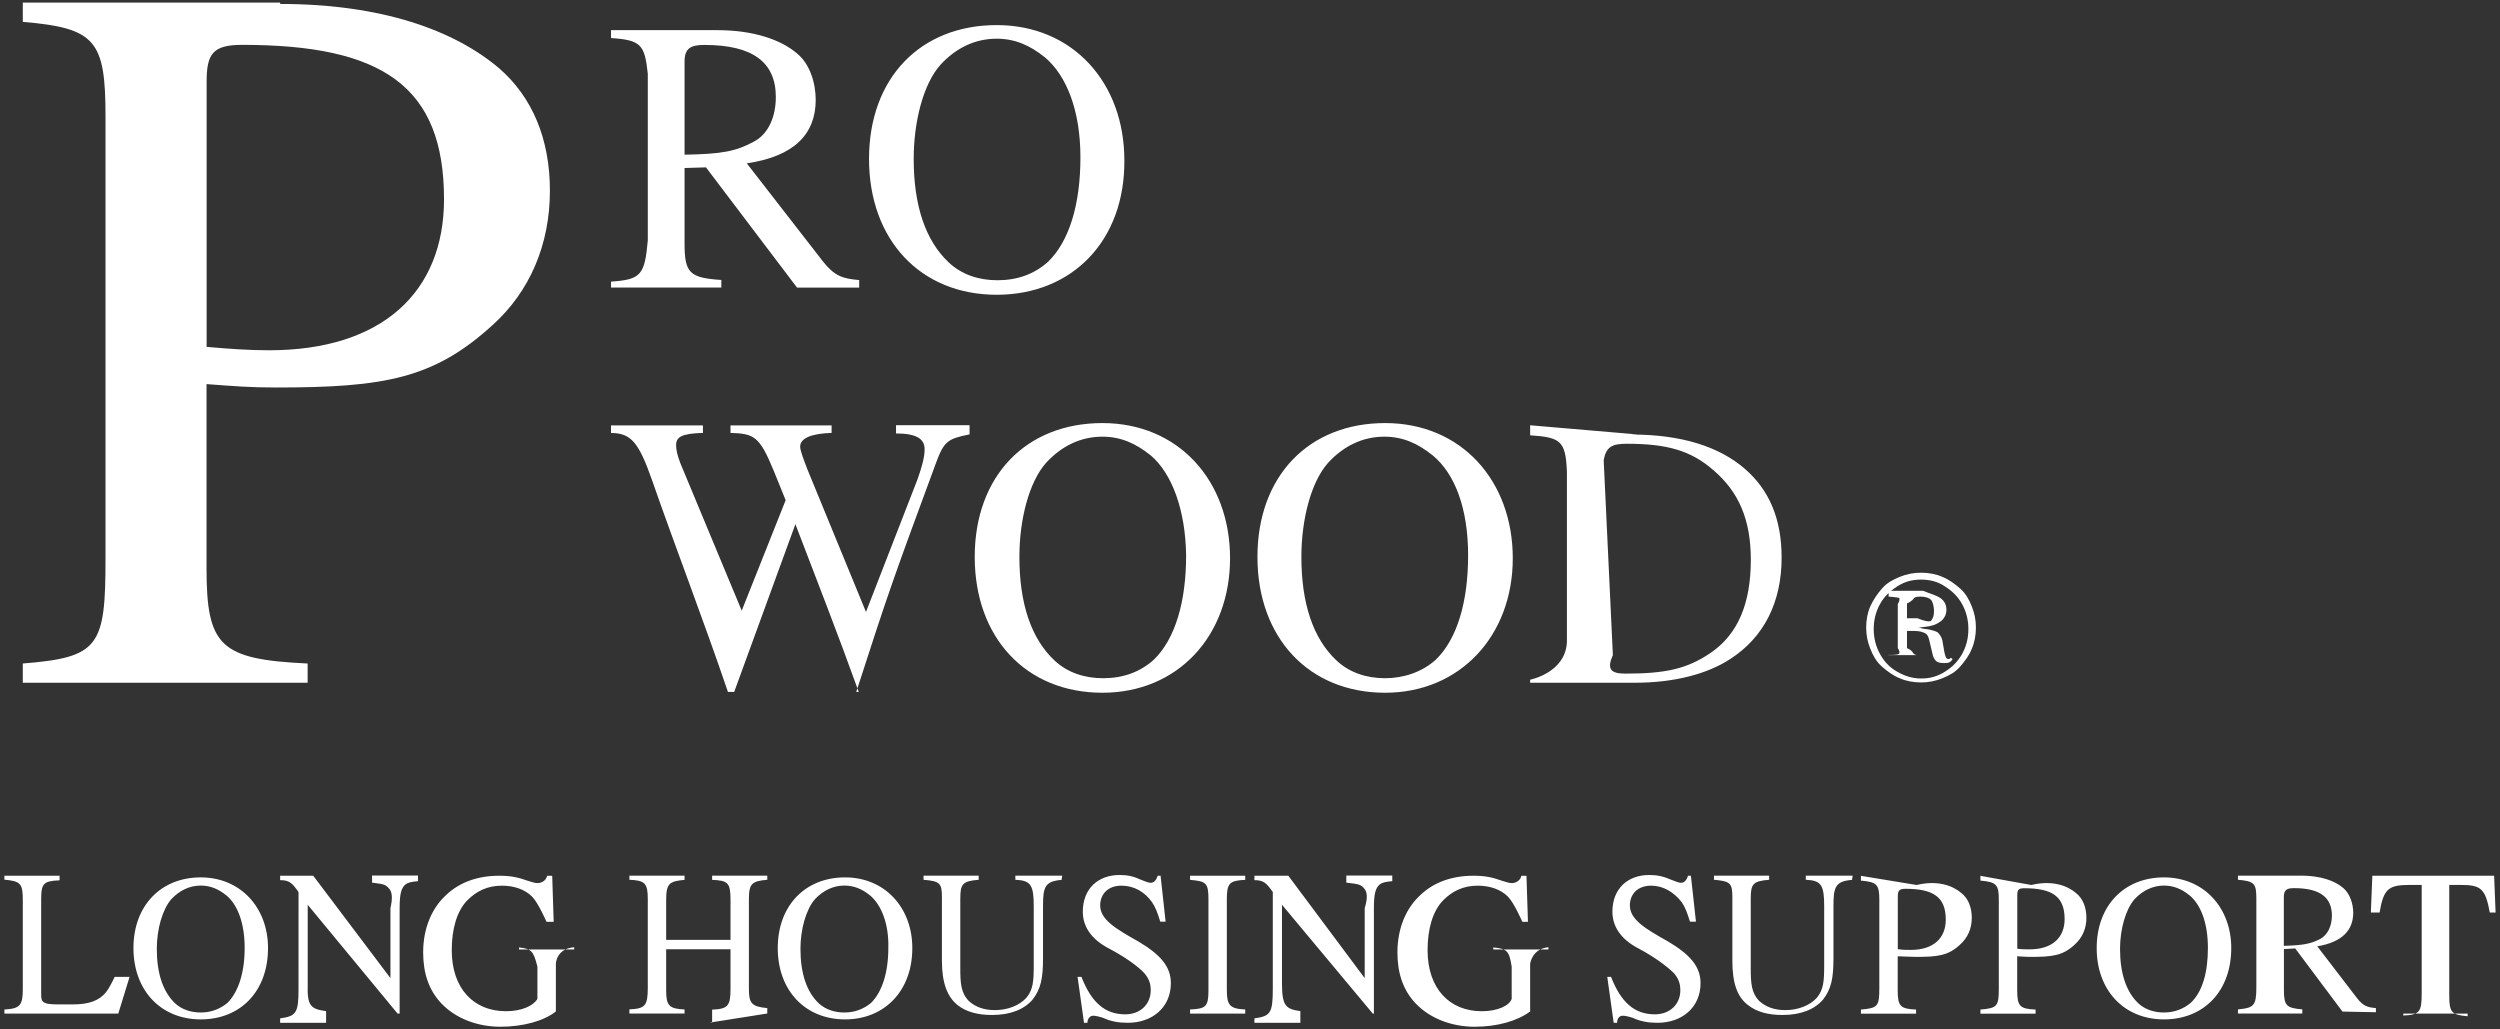 <svg id="Layer_2" data-name="Layer 2" xmlns="http://www.w3.org/2000/svg" viewBox="0 0 272 112"><rect x="0" y="0" width="272" height="112" fill="#333333" stroke="none"/><defs><style>.cls-1{fill:#fff}.cls-3{isolation:isolate}</style></defs><g id="Layer_2-2" data-name="Layer 2"><g id="_テキスト" data-name="テキスト"><g class="cls-3"><path class="cls-1" d="M30.48.43c11.01 0 18.94 2.84 23.85 7.02 3.6 3.14 5.5 7.69 5.5 13.29 0 5.9-2.2 10.98-6.24 14.63-6.39 5.82-11.74 6.79-23.56 6.79-2.86 0-4.62-.15-7.56-.37v20.02c0 8.51 1.48 9.93 11 10.38v2.09H2.48v-2.09c8.36-.67 9-1.87 9-11.5V12.68c0-8.29-1.07-9.63-9-10.3V.28h28v.15Zm-8 37.31c2.54.22 4.55.37 6.79.37 12.32 0 19.04-6.35 19.04-16.43 0-12.32-6.72-16.8-21.95-16.8-3.21 0-3.88.97-3.88 4.03v28.82Z"/></g><g class="cls-3"><path class="cls-1" d="m86.71 31.28-9.9-13.07-2.33.07v8.22c0 3.21.55 3.73 4 3.96v.82h-12v-.64c3.29-.22 3.66-.75 4-4.48V8.02c-.34-3.14-.71-3.66-4-3.88v-.86h11.57c3.93 0 6.92 1.04 8.66 2.53 1.38 1.11 2.04 3.19 2.04 5.05 0 3.71-2.33 6.16-7.5 6.91l8.3 10.69c1.24 1.56 2.11 1.86 3.93 2.01v.82h-6.77ZM74.48 16.83c4.11-.07 5.6-.37 7.54-1.42 1.57-.82 2.39-2.69 2.39-4.85 0-3.81-2.54-5.67-7.76-5.67-1.42 0-2.17.3-2.17 1.79v10.15Zm33.96 15.24c-8.29 0-13.89-5.97-13.89-14.78s5.6-14.56 13.89-14.56S122.33 9 122.33 17.44c.07 8.74-5.67 14.63-13.89 14.63Zm5.23-25.84c-1.57-1.27-3.21-2.02-5.23-2.02-2.31 0-4.4.97-6.12 2.84-1.87 2.09-2.91 6.2-2.91 10.23 0 5.08 1.27 8.88 3.81 11.27 1.42 1.34 3.29 1.94 5.3 1.94 2.17 0 4.03-.67 5.52-2.02 2.31-2.24 3.51-6.27 3.51-11.35s-1.49-8.88-3.88-10.9Z"/></g><g class="cls-3"><path class="cls-1" d="M105.4 47.28c-2.25.45-2.7.75-3.53 3-4.65 12.61-5.1 13.81-8.71 25h.27c-2.2-6.13-4.69-12.49-6.89-18.25l-6.66 18.25h-.68c-2.65-7.8-5.75-15.83-8.25-23.02-1.44-4.09-2.27-5.15-4.47-5.15v-.83h10v.82c-2.35.07-2.92.45-2.92 1.34 0 .52.16 1.19.49 2.02l6.65 15.98 4.78-12.02-1.3-3.21c-1.54-3.73-2.11-4.03-4.7-4.11v-.82h11v.82c-2.26.07-3.42.6-3.42 1.49 0 .45.39 1.42.78 2.46l6.38 15.53 5.6-14.41c.47-1.34.78-2.39.78-3.29 0-1.12-.86-1.72-3.11-1.72v-.9h8v1h-.08v.02Zm14.54 28.09c-8.29 0-13.89-5.97-13.89-14.78s5.6-14.56 13.89-14.56 13.89 6.27 13.89 14.71-5.67 14.63-13.89 14.63Zm5.23-25.84c-1.57-1.27-3.21-2.02-5.23-2.02-2.31 0-4.4.97-6.12 2.84-1.87 2.09-2.91 6.2-2.91 10.23 0 5.08 1.27 8.88 3.81 11.27 1.42 1.34 3.29 1.94 5.3 1.94 2.17 0 4.03-.67 5.52-2.02 2.31-2.24 3.51-6.27 3.51-11.35-.07-4.85-1.49-8.88-3.88-10.9Zm25.53 25.84c-8.29 0-13.89-5.97-13.89-14.78s5.6-14.56 13.89-14.56 13.89 6.27 13.89 14.71-5.75 14.63-13.89 14.63Zm5.15-25.84c-1.57-1.27-3.21-2.02-5.23-2.02-2.31 0-4.4.97-6.12 2.84-1.87 2.09-2.91 6.2-2.91 10.23 0 5.08 1.27 8.88 3.81 11.27 1.42 1.34 3.29 1.94 5.3 1.94s4.03-.67 5.52-2.02c2.31-2.24 3.51-6.27 3.51-11.35s-1.42-8.88-3.88-10.9Zm21.73-2.25c5.3 0 9.45 1.29 12.25 3.72 2.65 2.29 4.01 5.44 4.01 9.67 0 4.87-1.93 8.67-5.59 11.03-2.51 1.65-6.16 2.58-10.31 2.58h-11.46v-.33s3.86-.75 4-4.11V51.32c-.14-3.36-.67-3.73-4-3.96v-1.09l11.7 1h-.6Zm-2.1 23.99c-.66 1.49-.29 2.02 1.35 2.02 4.4 0 6.72-.52 9.26-2.24 2.99-2.02 4.4-5.38 4.4-10.15 0-4.4-1.34-7.39-4.03-9.71-2.54-2.24-5.23-2.91-9.48-2.91-1.64 0-2.24.37-2.5 1.79l1 21.2Z"/></g><g class="cls-3"><path class="cls-1" d="M12.86 110.28H.48v-.45c1.69-.08 2-.45 2-2.19V97.9c0-1.74-.23-2.04-2-2.19v-.43h6v.5c-1.79.07-2 .37-2 2.1v10.43c0 .82.36.97 1.93.97h1.5c1.71 0 2.86-.37 3.64-1.35.29-.37.57-.9.93-1.65h1.62l-1.23 4Zm8.98.63c-4.33 0-7.32-3.14-7.32-7.76s2.99-7.69 7.32-7.69 7.32 3.29 7.32 7.69c0 4.7-2.99 7.76-7.32 7.76ZM24.6 97.4c-.82-.67-1.72-1.05-2.76-1.05-1.19 0-2.31.52-3.21 1.49-.97 1.12-1.57 3.29-1.57 5.38 0 2.69.67 4.7 2.02 5.97.75.67 1.72.97 2.76.97 1.12 0 2.09-.37 2.91-1.05 1.19-1.19 1.87-3.29 1.87-5.97s-.75-4.7-2.02-5.75Zm20.88-1.53c-.76.07-1.1.15-1.38.37-.41.37-.62.89-.62 2.59v11.45h-.22l-9.78-11.84v8.66c-.07 2.31.3 2.69 2 2.91v1.27h-5v-.48c1.72-.24 2-.56 2-3.14V97.05c-.69-.96-.97-1.29-2-1.29v-.48h3.6l8.4 11.14V98.8c.26-1.12.19-1.79-.19-2.17-.37-.45-.75-.45-1.81-.6v-.77h5v.61Zm17 7.19c-1.97.15-2 1.79-2 1.79v5.19c-1.27 1.03-3.57 1.67-6.03 1.67s-4.84-.87-6.43-2.54c-1.35-1.43-1.98-3.25-1.98-5.56 0-2.62.95-4.84 2.54-6.27 1.43-1.35 3.41-2.06 5.71-2.06 1.27 0 2.06.16 3.17.56.48.16.79.24 1.03.24.48 0 .95-.32 1.03-.79h.56l.16 5h-.78s-.9-2.07-1.57-2.74c-.82-.82-2.02-1.19-3.29-1.19-1.57 0-2.76.6-3.73 1.57-1.19 1.19-1.72 3.21-1.72 5.45 0 4.18 2.39 6.64 5.9 6.64 1.72 0 2.99-.6 3.42-1.34v-3.51c-.43-1.72-.66-1.94-2-2.09v.22h6v-.24Zm15 8.22v-1.43c1.77-.07 2-.45 2-2.31v-4.26h-7v4.49c0 1.62.31 1.99 2 2.06v.44h-6v-.45c1.7-.08 2-.38 2-2.34v-9.65c0-1.73-.3-2.04-2-2.11v-.45h6v.46c-1.63.15-2 .38-2 2.15v4.38h7v-4.38c0-1.85-.3-2.08-2-2.15v-.46h6v.45c-1.63.15-2 .37-2 2.09v9.78c0 1.57.3 1.94 2 2.09v.59l-6.32 1h.32Zm14.46-.37c-4.33 0-7.32-3.14-7.32-7.76s2.99-7.69 7.32-7.69 7.32 3.29 7.32 7.69c0 4.7-3.06 7.76-7.32 7.76Zm2.69-13.51c-.82-.67-1.72-1.05-2.76-1.05-1.19 0-2.31.52-3.21 1.49-.97 1.12-1.57 3.29-1.57 5.38 0 2.69.67 4.7 2.02 5.97.75.67 1.72.97 2.76.97 1.12 0 2.09-.37 2.91-1.05 1.19-1.19 1.87-3.29 1.87-5.97.07-2.61-.75-4.7-2.02-5.75Zm20.88-1.67c-1.81.15-2.03.75-2.03 2.84v5.67c0 2.17-.22 3.36-1.16 4.55-.94 1.05-2.39 1.64-4.41 1.64-1.59 0-2.82-.37-3.69-1.05-1.16-.9-1.74-2.46-1.74-4.85v-6.94c0-1.49-.22-1.72-2-1.87v-.45h6v.45c-1.78.15-2 .45-2 2.09v7.5c0 1.7.07 2.74.96 3.63.67.59 1.56.96 2.81.96 1.41 0 2.67-.52 3.41-1.33.74-.89.81-1.78.81-3.56v-6.38c0-2.31-.29-2.84-2-2.91v-.45h5.1l-.07.45h.01Zm10.73 4.55c-.31-1-.54-1.62-.92-2.15-.77-1.08-1.92-1.77-3.31-1.77-1.46 0-2.31.92-2.31 2.15 0 1.54 1.69 2.54 4.15 3.92 2.46 1.46 3.54 2.77 3.54 4.54 0 2.62-2 4.31-4.69 4.31-1 0-1.85-.15-2.69-.54-.46-.15-.85-.23-1.08-.23-.31 0-.62.31-.62.77h-.37l-.7-5h.42c1.08 2.77 2.54 4.08 4.77 4.08 1.62 0 2.77-1.08 2.77-2.62 0-.77-.23-1.31-.69-1.85-.77-.85-2.38-1.92-3.85-2.69-2.08-1.08-2.85-2.54-2.85-4 0-2.54 1.69-4 4-4 .92 0 1.54.15 2.38.54.38.15.77.31 1 .31.38 0 .62-.31.77-.77h.31l.55 5h-.58Zm3.24 10v-.45c1.72-.07 2-.3 2-2.1v-9.9c0-1.8-.28-1.95-2-2.1v-.45h6v.45c-1.72.07-2 .38-2 2.1v9.9c0 1.65.34 2.03 2 2.1v.45h-6Zm22-14.41c-.76.07-1.1.15-1.38.37-.41.37-.62.89-.62 2.59v11.45h-.12l-9.88-11.84v8.66c.02 2.31.39 2.69 2 2.91v1.27h-5v-.48c1.72-.24 2-.56 2-3.14V97.05c-.69-.96-.97-1.29-2-1.29v-.48h3.69l8.31 11.14V98.8c.35-1.12.28-1.79-.09-2.17-.37-.45-.75-.45-1.91-.6v-.77h5v.61Zm17 7.19c-1.8.15-2 1.79-2 1.79v5.19c-1.35 1.03-3.57 1.67-6.03 1.67s-4.84-.87-6.43-2.54c-1.35-1.43-1.98-3.25-1.98-5.56 0-2.62.95-4.84 2.54-6.27 1.43-1.35 3.41-2.06 5.71-2.06 1.27 0 2.06.16 3.17.56.48.16.79.24 1.03.24.48 0 .95-.32 1.03-.79h.56l.16 5h-.61s-.9-2.07-1.57-2.74c-.82-.82-2.02-1.19-3.29-1.19-1.57 0-2.76.6-3.73 1.57-1.19 1.19-1.72 3.21-1.72 5.45 0 4.18 2.39 6.64 5.9 6.64 1.72 0 2.99-.6 3.25-1.34v-3.51c-.27-1.72-.49-1.94-2-2.09v.22h6v-.24Zm15.39-2.78c-.31-1-.54-1.62-.92-2.15-.85-1.08-2-1.77-3.31-1.77-1.46 0-2.31.92-2.31 2.15 0 1.54 1.69 2.54 4.15 3.92 2.46 1.46 3.54 2.77 3.54 4.54 0 2.62-2 4.31-4.69 4.31-1 0-1.85-.15-2.69-.54-.46-.15-.85-.23-1.08-.23-.38 0-.62.31-.62.77h-.37l-.7-5h.41c1.08 2.77 2.54 4.08 4.77 4.08 1.62 0 2.77-1.08 2.77-2.62 0-.77-.23-1.31-.69-1.85-.85-.85-2.38-1.92-3.85-2.69-2.08-1.08-2.85-2.54-2.85-4 0-2.54 1.69-4 4-4 .92 0 1.54.15 2.46.54.38.15.77.31 1 .31.38 0 .62-.31.77-.77h.31l.55 5h-.66Zm17.64-4.55c-1.81.15-2.03.75-2.03 2.84v5.67c0 2.17-.22 3.36-1.16 4.55-.94 1.05-2.39 1.64-4.41 1.64-1.59 0-2.82-.37-3.69-1.05-1.23-.9-1.74-2.46-1.74-4.85v-6.94c0-1.49-.22-1.72-2-1.87v-.45h6v.45c-1.78.15-2 .45-2 2.09v7.5c0 1.7.07 2.74.96 3.63.67.59 1.56.96 2.81.96 1.41 0 2.67-.52 3.41-1.33.74-.89.81-1.78.81-3.56v-6.38c0-2.31-.29-2.84-2-2.91v-.45h5.1l-.07.45h.01Zm7.05.55c2.24-.53 3.88.06 4.85.89.75.6 1.12 1.57 1.12 2.69 0 1.19-.45 2.17-1.27 2.91-1.27 1.19-2.39 1.34-4.78 1.34-.6 0-2.01-.07-2.01-.07v3.71c0 1.72.29 2.02 2 2.09v.45h-6v-.45c1.84-.15 2-.37 2-2.31V97.9c0-1.64-.24-1.94-2-2.09v-.52l6.08 1Zm-2.01 7c.52.07.9.07 1.34.07 2.46 0 3.81-1.27 3.81-3.29 0-2.46-1.34-3.36-4.4-3.36-.67 0-.82.22-.82.82v5.75h.07Zm14.48-7c2.24-.53 3.88.06 4.85.89.75.6 1.12 1.57 1.12 2.69 0 1.19-.45 2.17-1.27 2.91-1.27 1.19-2.39 1.34-4.78 1.34-.6 0-1.48-.07-1.48-.07v3.71c0 1.72.29 2.02 2 2.09v.45h-6v-.45c1.84-.15 2-.37 2-2.31V97.9c0-1.64-.24-1.94-2-2.09v-.52l5.55 1Zm-1.55 6.94c.52.07.9.07 1.34.07 2.46 0 3.81-1.27 3.81-3.29 0-2.46-1.34-3.36-4.4-3.36-.67 0-.75.22-.75.82v5.75Zm15.96 7.69c-4.33 0-7.32-3.14-7.32-7.76s2.99-7.69 7.32-7.69 7.32 3.29 7.32 7.69c0 4.7-2.99 7.76-7.32 7.76Zm2.76-13.51c-.82-.67-1.72-1.05-2.76-1.05-1.19 0-2.31.52-3.21 1.49-.97 1.12-1.57 3.29-1.57 5.38 0 2.69.67 4.7 2.02 5.97.75.67 1.72.97 2.76.97 1.12 0 2.09-.37 2.91-1.05 1.27-1.19 1.87-3.29 1.87-5.97s-.75-4.7-2.02-5.75Zm16.66 12.66-5.14-6.87-1.23.07v4.47c0 1.72.3 1.94 2 2.09v.45h-7v-.45c1.69-.15 2-.38 2-2.34v-9.65c0-1.66-.15-1.96-2-2.11v-.45h6.88c2.03 0 3.62.52 4.57 1.34.72.6 1.09 1.72 1.09 2.69 0 1.94-1.23 3.21-3.91 3.66l4.35 5.67c.65.82 1.09.97 2.03 1.05v.45l-3.62-.07h-.02Zm-6.38-7.15c2.17-.07 2.91-.22 3.96-.75.82-.45 1.27-1.42 1.27-2.54 0-2.02-1.34-2.99-4.11-2.99-.75 0-1.12.15-1.12.97v5.3Zm22.41-3.63c-.48-2.61-.97-3-3.17-3h-1.24v12.08c0 1.82.28 2.05 2 2.21v-.29h-7v.21c1.79-.08 2-.39 2-2.45V96.28h-1.29c-2.29 0-2.86.39-3.29 3h-.95l.16-4h13.25l.16 4h-.63Z"/></g><g class="cls-3"><path class="cls-1" d="M209.01 62.31c.82 0 1.64.15 2.31.45.75.3 1.34.75 1.94 1.27s.97 1.19 1.27 1.94.45 1.49.45 2.31-.15 1.64-.45 2.31c-.3.75-.75 1.34-1.27 1.94s-1.19.97-1.94 1.27-1.49.45-2.31.45-1.64-.15-2.31-.45c-.75-.3-1.34-.75-1.94-1.27s-.97-1.19-1.27-1.94-.45-1.49-.45-2.31.15-1.64.45-2.31.75-1.34 1.27-1.94 1.19-.97 1.94-1.27 1.49-.45 2.31-.45Zm0 .75c-.97 0-1.79.22-2.61.75-.82.53-1.42 1.12-1.87 1.94s-.67 1.72-.67 2.69.22 1.87.67 2.69 1.05 1.49 1.87 1.94c.75.45 1.64.75 2.61.75s1.79-.22 2.61-.75c.75-.45 1.42-1.12 1.87-1.94s.67-1.72.67-2.69-.22-1.87-.67-2.69-1.05-1.42-1.87-1.94c-.75-.52-1.64-.75-2.61-.75Zm.22 1.22c.82.33 1.42.48 1.87.78.45.3.67.75.67 1.27 0 .3-.07.6-.22.82-.15.3-.45.52-.9.75-.45.22-1.05.3-1.87.37l-1.31.07v-1.07h1.16s1.27.54 1.49.25c.22-.3.3-.6.3-1.05 0-.52-.15-.97-.3-1.19-.22-.22-.6-.37-1.19-.37-.37 0-.6.07-.67.15-.07.07-.15.3-.78.6v4.85c.63.3.63.52.71.6s.22.15.29.15v.02h-3v-.02c.99 0 1.07-.07 1.14-.15.07-.07.07-.3-.14-.6v-4.78c.22-.37.22-.6.14-.67-.07-.07-1.14-.15-1.14-.15v-.63h3.75Zm-1.71 4h1.05c.22 0 .37 0 .45.07.07 0 .22.07.37.07.67.07 1.12.22 1.42.37.22.22.45.52.52.9l.22 1.27c.07.22.07.37.15.52.07.15.15.22.3.22s.22-.07.22-.15l.22.15c-.07.15-.22.3-.37.37s-.37.07-.6.07c-.37 0-.67-.07-.82-.22-.15-.15-.3-.37-.37-.67l-.37-1.57c-.07-.3-.15-.52-.3-.67-.15-.15-.37-.22-.67-.3-.3-.07-.82-.07-1.49-.07l.07-.37Z"/></g></g><path style="fill:none" d="M0 0h272v112H0z"/></g></svg>